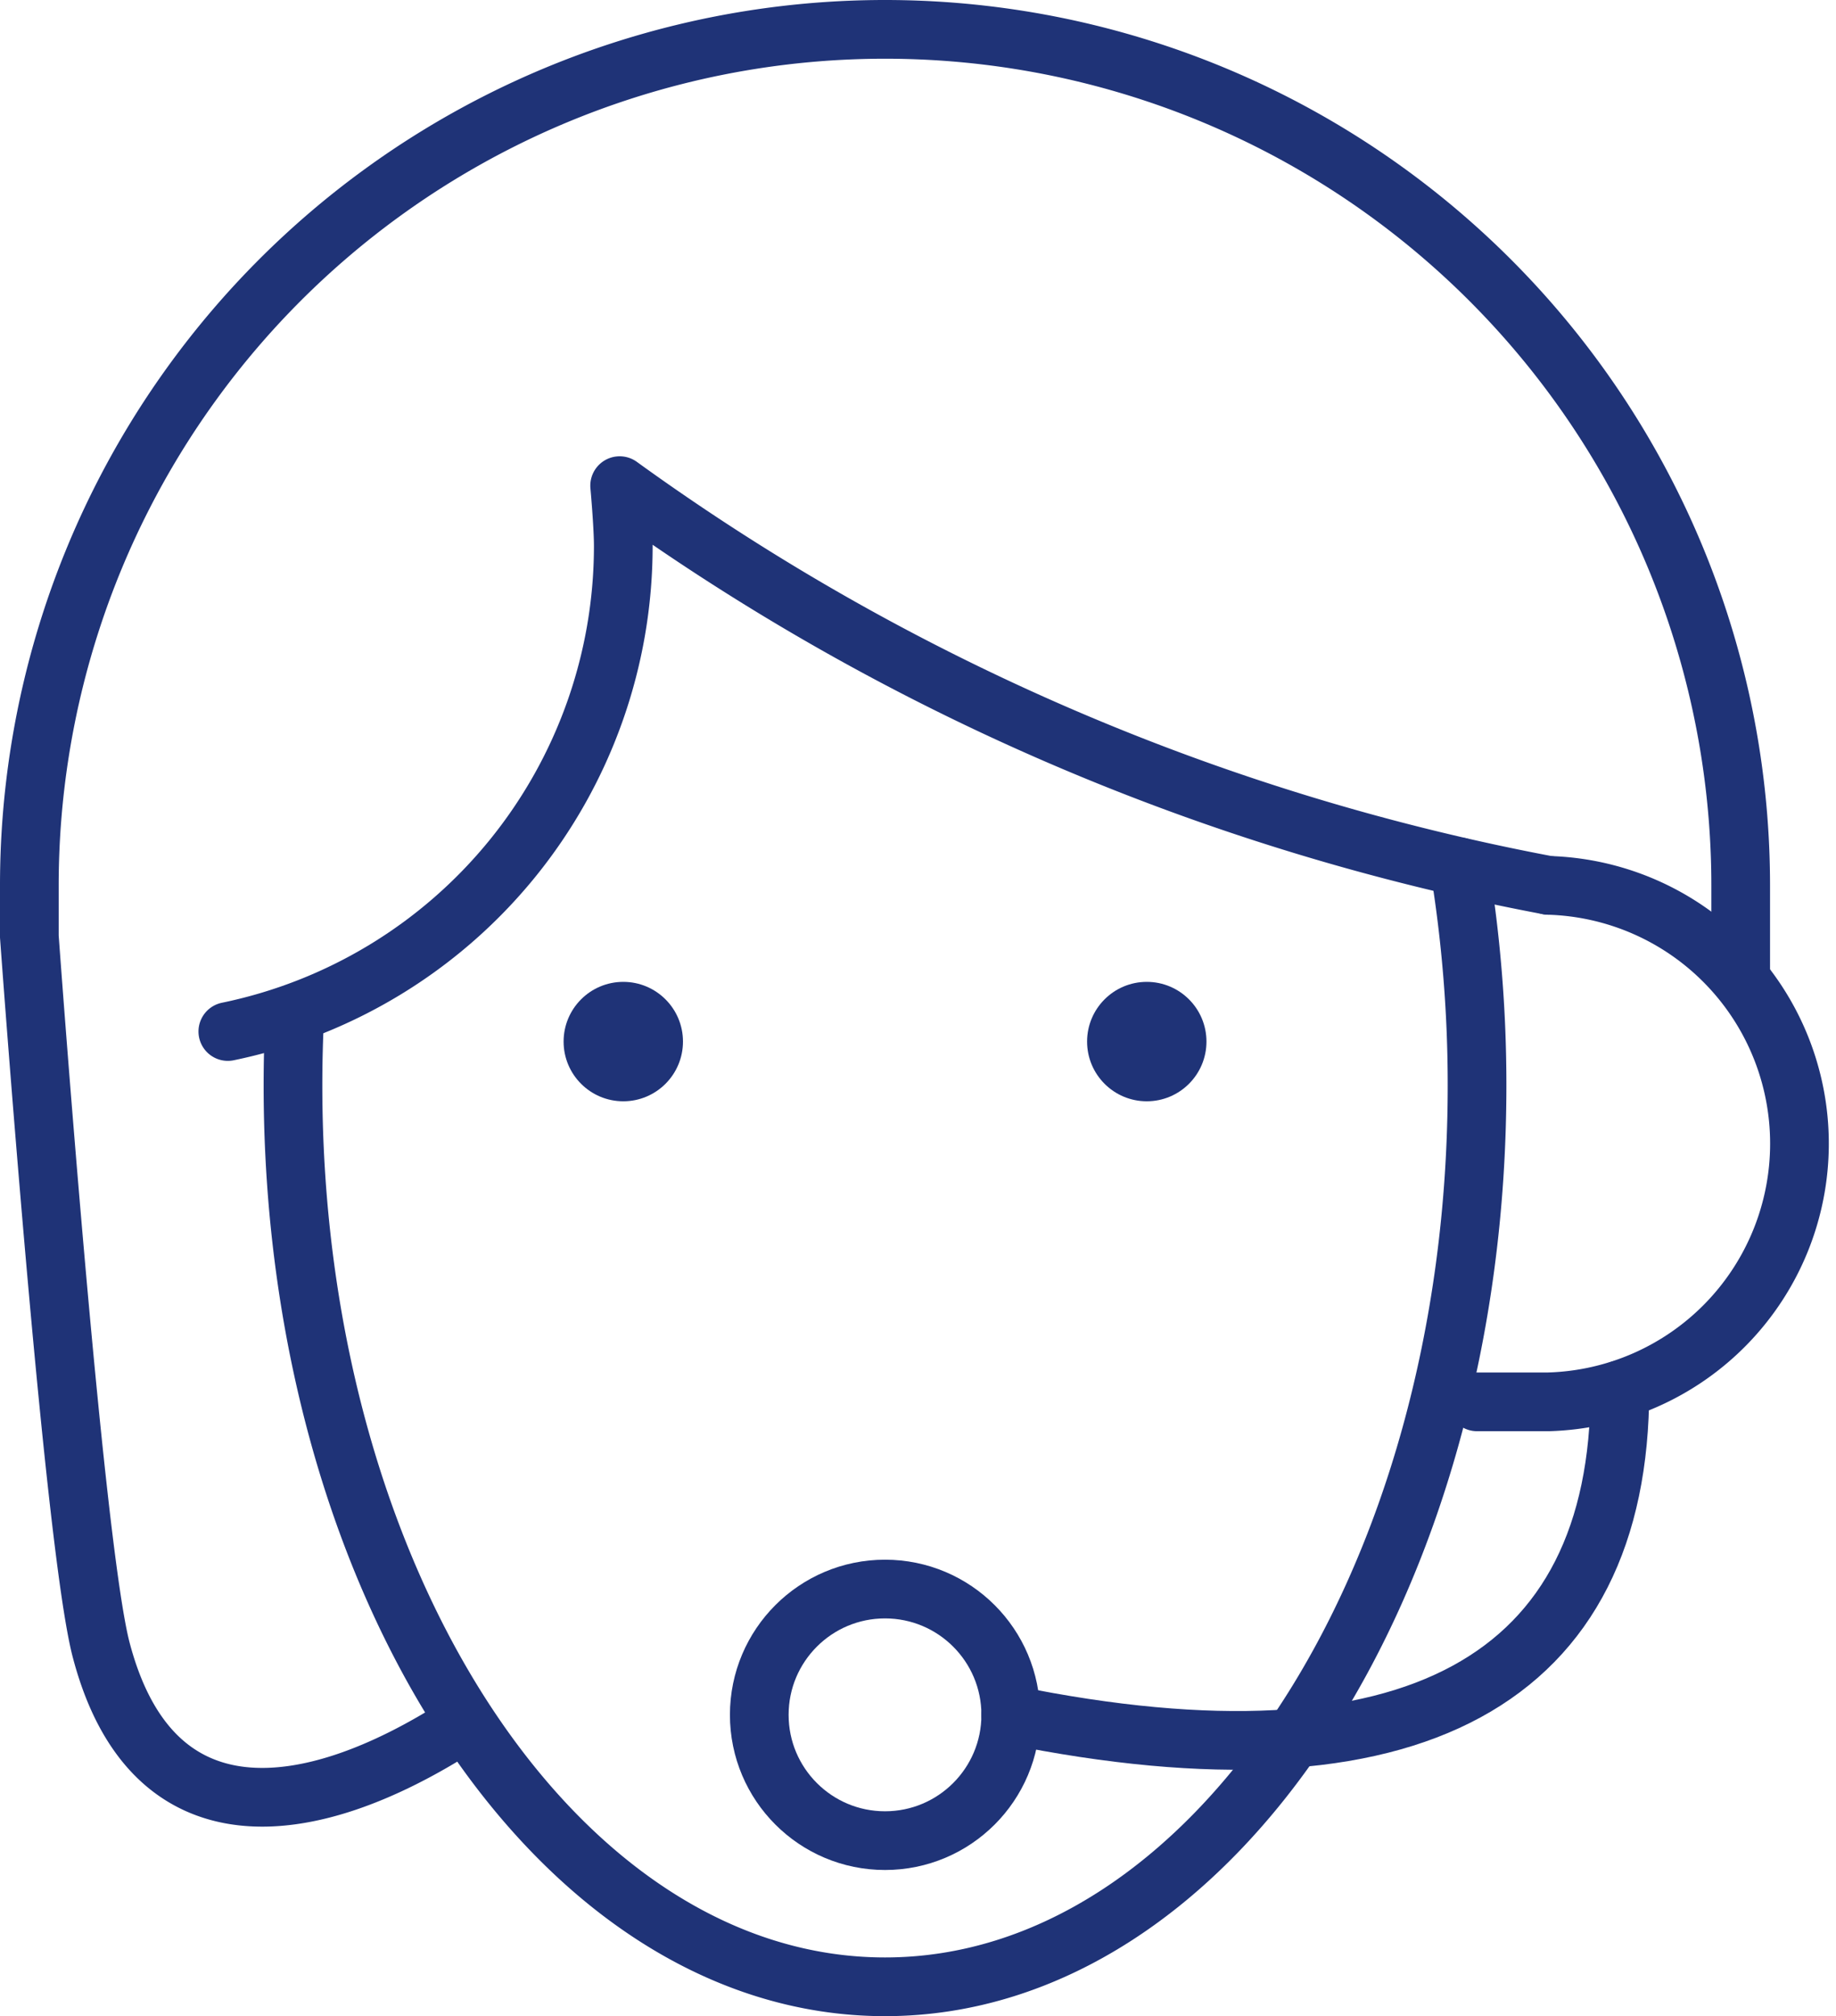 <svg xmlns="http://www.w3.org/2000/svg" width="62.566" height="68.682" viewBox="0 0 62.566 68.682">
  <g id="Groupe_12" data-name="Groupe 12" transform="translate(1 1)">
    <path id="Tracé_3" data-name="Tracé 3" d="M384.287,244.087v-2.938a29.159,29.159,0,0,0-58.318,0v1.743s1.494,20.664,2.448,24.3c1.707,6.5,7,5.928,12.232,2.569" transform="translate(-325.969 -211.99)" fill="none" stroke="#1f3377" stroke-linecap="round" stroke-miterlimit="10" stroke-width="2"/>
    <circle id="Ellipse_2" data-name="Ellipse 2" cx="4.285" cy="4.285" r="4.285" transform="translate(24.874 53.129)" fill="none" stroke="#1f3377" stroke-linecap="round" stroke-miterlimit="10" stroke-width="2"/>
    <g id="Groupe_11" data-name="Groupe 11" transform="translate(18.206 32.446)">
      <circle id="Ellipse_3" data-name="Ellipse 3" cx="2.034" cy="2.034" r="2.034" transform="translate(17.839)" fill="#1f3377"/>
      <circle id="Ellipse_4" data-name="Ellipse 4" cx="2.034" cy="2.034" r="2.034" fill="#1f3377"/>
    </g>
    <path id="Tracé_4" data-name="Tracé 4" d="M362.907,232.383a8.8,8.8,0,0,1,0,17.593h-2.435" transform="translate(-311.138 -203.224)" fill="none" stroke="#1f3377" stroke-linecap="round" stroke-miterlimit="10" stroke-width="2"/>
    <path id="Tracé_5" data-name="Tracé 5" d="M375.706,236.476a78.935,78.935,0,0,1-31.654-13.616s.124,1.361.124,2.058A16.886,16.886,0,0,1,330.7,241.454" transform="translate(-323.936 -207.317)" fill="none" stroke="#1f3377" stroke-linecap="round" stroke-linejoin="round" stroke-width="2"/>
    <path id="Tracé_6" data-name="Tracé 6" d="M349.359,255.471c13.742,2.8,20.757-1.223,20.757-11.068" transform="translate(-315.915 -198.057)" fill="none" stroke="#1f3377" stroke-linecap="round" stroke-linejoin="round" stroke-width="2"/>
    <path id="Tracé_7" data-name="Tracé 7" d="M332.316,236.929c-.043.812-.064,1.634-.064,2.462,0,16.958,9.032,30.7,20.175,30.7s20.175-13.747,20.175-30.7a46.157,46.157,0,0,0-.6-7.448" transform="translate(-323.268 -203.413)" fill="none" stroke="#1f3377" stroke-linecap="round" stroke-miterlimit="10" stroke-width="2"/>
  </g>
</svg>
